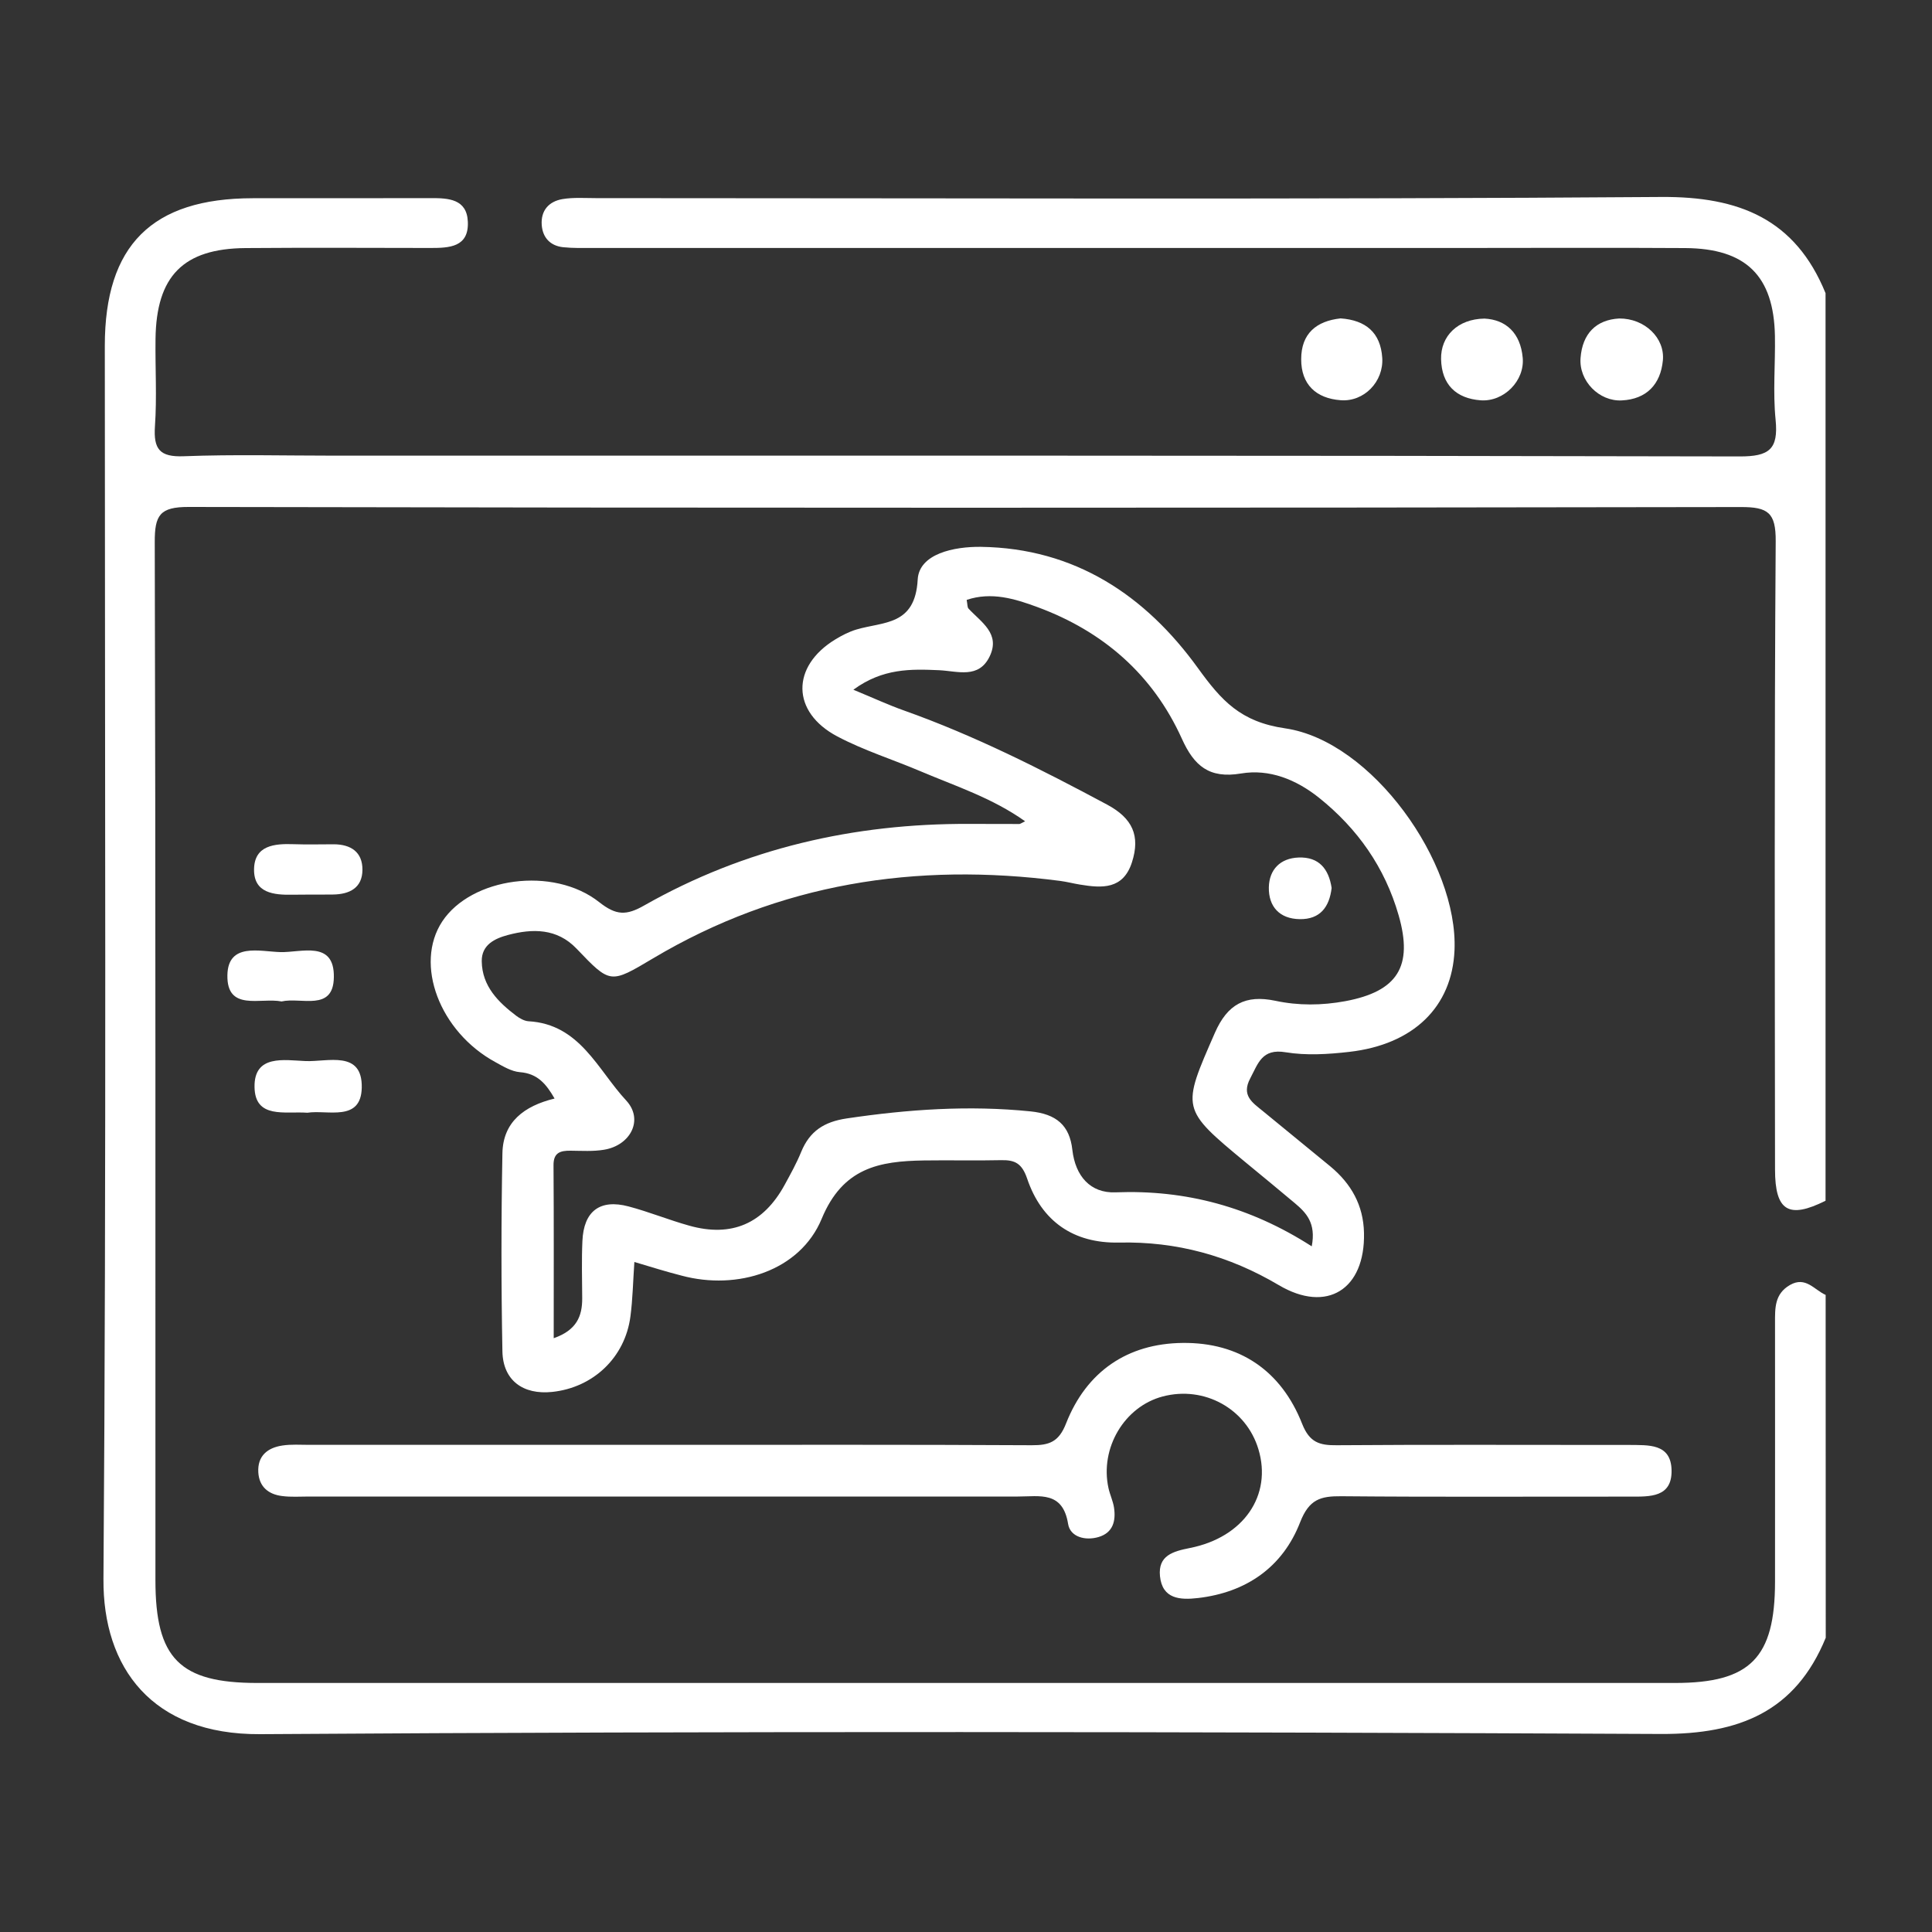 <svg width="200" height="200" viewBox="0 0 200 200" fill="none" xmlns="http://www.w3.org/2000/svg">
<rect x="0" y="0" width="200" height="200" fill="#333333" stroke="none"/>
<path d="M189 169.54C185.86 177.2 180.04 179.53 171.97 179.5C123.62 179.27 75.27 179.2 26.93 179.52C15.72 179.59 10.64 172.61 10.71 163.46C11.02 120.91 10.85 78.36 10.85 35.8C10.85 25.4 15.72 20.53 26.16 20.52C32.3 20.51 38.45 20.53 44.59 20.51C46.43 20.5 48.33 20.6 48.43 22.95C48.55 25.6 46.5 25.67 44.55 25.67C38.17 25.66 31.8 25.63 25.42 25.68C18.97 25.73 16.18 28.58 16.1 35.08C16.06 38.09 16.25 41.12 16.04 44.12C15.88 46.49 16.52 47.33 19.03 47.23C24.24 47.03 29.46 47.17 34.68 47.17C83.14 47.17 131.61 47.14 180.07 47.25C183.15 47.26 184.11 46.51 183.81 43.46C183.52 40.59 183.79 37.67 183.74 34.77C183.62 28.56 180.75 25.72 174.45 25.68C166.68 25.63 158.91 25.67 151.15 25.67C121.24 25.67 91.32 25.67 61.41 25.67C60.37 25.67 59.32 25.7 58.28 25.59C56.97 25.44 56.18 24.61 56.08 23.3C55.97 21.8 56.81 20.85 58.23 20.61C59.36 20.42 60.54 20.51 61.7 20.51C98.45 20.51 135.21 20.66 171.96 20.39C180.03 20.33 185.85 22.67 188.98 30.35C188.98 61.67 188.98 92.98 188.98 124.3C185.16 126.21 183.75 125.37 183.75 121.06C183.73 99.38 183.67 77.7 183.82 56.03C183.84 53.07 183.03 52.48 180.2 52.49C126.64 52.58 73.09 52.59 19.53 52.48C16.53 52.47 16.01 53.34 16.02 56.13C16.12 91.95 16.08 127.77 16.09 163.59C16.09 171.69 18.6 174.22 26.63 174.22C75.55 174.22 124.47 174.22 173.39 174.22C181.18 174.22 183.74 171.63 183.75 163.75C183.76 154.82 183.75 145.9 183.75 136.97C183.75 135.45 183.68 133.95 185.3 133.02C186.93 132.09 187.81 133.53 188.99 134.05C189 145.88 189 157.71 189 169.54Z" fill="white"/>
<path d="M65.67 130.64C65.53 132.64 65.5 134.48 65.26 136.29C64.7 140.53 61.41 143.64 57.17 144.09C54.15 144.41 52.07 142.9 52.01 139.9C51.88 133.06 51.88 126.22 52.01 119.39C52.07 116.15 54.25 114.49 57.41 113.72C56.55 112.23 55.66 111.13 53.82 110.99C52.95 110.92 52.08 110.39 51.28 109.95C45.5 106.8 42.87 99.81 45.78 95.39C48.78 90.84 57.27 89.63 62.03 93.39C63.79 94.78 64.84 94.79 66.71 93.72C77.11 87.82 88.39 85.24 100.31 85.29C102.05 85.3 103.78 85.3 105.52 85.3C105.61 85.3 105.7 85.22 106.12 85.02C102.7 82.59 98.91 81.38 95.29 79.84C92.42 78.62 89.41 77.68 86.67 76.23C81.91 73.71 81.89 68.99 86.46 66.2C87.15 65.78 87.88 65.4 88.65 65.17C91.46 64.33 94.74 64.8 95 59.99C95.15 57.32 98.77 56.57 101.56 56.61C111.28 56.75 118.58 61.64 124.01 69.16C126.44 72.52 128.41 74.73 133.05 75.4C142.01 76.71 150.96 89.28 150.57 98.37C150.32 104.22 146.34 108.13 139.67 108.89C137.49 109.14 135.22 109.28 133.09 108.93C130.64 108.52 130.25 110.07 129.43 111.62C128.48 113.4 129.64 114.13 130.72 115.01C133.05 116.91 135.38 118.82 137.71 120.74C139.87 122.53 141.14 124.76 141.2 127.63C141.33 133.46 137.38 136 132.37 133.03C127.23 129.99 121.8 128.5 115.85 128.63C111.14 128.73 107.83 126.44 106.33 122.01C105.79 120.43 105.07 120.07 103.64 120.1C100.98 120.16 98.31 120.09 95.65 120.13C91.03 120.2 87.25 120.87 85.06 126.17C82.82 131.57 76.35 133.61 70.55 132.05C68.98 131.65 67.45 131.17 65.67 130.64ZM135.79 129.02C136.26 126.59 135.2 125.53 134.04 124.55C132.36 123.13 130.65 121.74 128.96 120.34C122.22 114.76 122.32 114.8 125.76 106.93C127.06 103.95 128.93 102.95 132.02 103.6C134.41 104.11 136.83 104.09 139.27 103.64C144.66 102.63 146.32 100.06 144.78 94.73C143.36 89.8 140.54 85.78 136.54 82.58C134.17 80.69 131.4 79.58 128.48 80.07C125.16 80.63 123.61 79.27 122.35 76.48C119.34 69.82 114.19 65.35 107.38 62.84C105.05 61.98 102.63 61.24 100.07 62.1C100.16 62.58 100.13 62.86 100.26 63C101.56 64.41 103.59 65.58 102.45 67.95C101.32 70.3 99.13 69.47 97.22 69.38C94.3 69.25 91.38 69.17 88.34 71.4C90.42 72.26 91.97 72.98 93.58 73.55C100.9 76.15 107.79 79.64 114.62 83.3C117.24 84.71 118.06 86.52 117.18 89.26C116.27 92.09 114.08 91.95 111.79 91.57C111.11 91.46 110.43 91.28 109.74 91.19C94.82 89.25 80.68 91.43 67.62 99.2C63.16 101.85 63.2 101.88 59.68 98.2C57.66 96.09 55.14 96.11 52.58 96.79C51.23 97.15 49.84 97.8 49.87 99.52C49.91 102.08 51.56 103.73 53.45 105.16C53.81 105.43 54.28 105.69 54.71 105.72C60.04 106.02 61.87 110.75 64.82 113.92C66.66 115.9 65.28 118.57 62.53 119.02C61.4 119.21 60.22 119.13 59.06 119.12C58.01 119.11 57.29 119.31 57.3 120.62C57.34 126.48 57.32 132.34 57.32 138.53C59.69 137.7 60.28 136.26 60.27 134.39C60.26 132.42 60.2 130.45 60.29 128.48C60.42 125.38 62.1 124.1 65.07 124.89C67.19 125.45 69.23 126.29 71.35 126.88C75.73 128.11 79.03 126.68 81.23 122.65C81.84 121.53 82.46 120.42 82.94 119.24C83.82 117.1 85.3 116.13 87.65 115.78C93.98 114.84 100.28 114.4 106.68 115.05C109.35 115.32 110.73 116.49 111.01 119.04C111.32 121.75 112.88 123.54 115.49 123.43C122.75 123.15 129.42 124.93 135.79 129.02Z" fill="white"/>
<path d="M68.89 149.57C81.53 149.57 94.16 149.54 106.8 149.61C108.62 149.62 109.61 149.27 110.36 147.35C112.47 141.98 116.71 139.08 122.42 139.02C128.3 138.95 132.63 141.88 134.8 147.4C135.56 149.32 136.59 149.63 138.38 149.61C147.77 149.54 157.16 149.58 166.55 149.58C167.25 149.58 167.94 149.57 168.64 149.58C170.62 149.61 172.99 149.39 173.04 152.21C173.09 155.03 170.79 154.93 168.77 154.93C158.8 154.92 148.83 154.98 138.86 154.89C136.7 154.87 135.52 155.2 134.59 157.58C132.79 162.22 129.03 164.85 124 165.43C122.17 165.64 120.32 165.54 120.08 163.16C119.87 161.04 121.4 160.6 123.17 160.25C128.75 159.15 131.71 154.79 130.27 150.02C129.01 145.83 124.67 143.43 120.37 144.56C116.4 145.6 113.84 149.9 114.75 154.05C114.9 154.73 115.21 155.37 115.32 156.05C115.53 157.43 115.23 158.66 113.73 159.11C112.35 159.52 110.79 159.11 110.57 157.76C110.02 154.33 107.63 154.92 105.38 154.92C80.92 154.93 56.45 154.92 31.99 154.92C31.06 154.92 30.12 154.99 29.21 154.87C27.8 154.7 26.83 153.92 26.74 152.42C26.64 150.72 27.69 149.87 29.23 149.64C30.14 149.5 31.08 149.57 32.01 149.57C44.31 149.57 56.6 149.57 68.89 149.57Z" fill="white"/>
<path d="M31.819 115.19C29.519 115.02 26.389 115.86 26.349 112.52C26.299 109.14 29.429 109.75 31.619 109.84C33.919 109.94 37.529 108.68 37.449 112.6C37.369 116.18 33.909 114.86 31.819 115.19Z" fill="white"/>
<path d="M31.7 92.61C31.24 92.61 30.77 92.61 30.31 92.62C28.34 92.66 26.25 92.46 26.3 89.96C26.35 87.51 28.41 87.32 30.39 87.39C31.78 87.44 33.17 87.4 34.56 87.4C36.32 87.41 37.53 88.2 37.52 90.04C37.51 91.92 36.18 92.58 34.47 92.6C33.55 92.62 32.63 92.6 31.7 92.61Z" fill="white"/>
<path d="M29.15 103.67C26.98 103.24 23.47 104.74 23.54 100.95C23.6 97.55 26.89 98.5 29.01 98.56C31.16 98.63 34.63 97.29 34.56 101.17C34.51 104.76 31.16 103.2 29.15 103.67Z" fill="white"/>
<path d="M167.619 32.97C170.249 32.95 172.369 34.98 172.139 37.32C171.899 39.79 170.449 41.32 167.899 41.45C165.539 41.58 163.429 39.43 163.619 37.05C163.809 34.54 165.229 33.1 167.619 32.97Z" fill="white"/>
<path d="M153.67 32.98C155.91 33.09 157.4 34.49 157.63 37.03C157.85 39.42 155.68 41.61 153.28 41.44C150.74 41.25 149.24 39.82 149.18 37.18C149.13 34.78 150.91 33.02 153.67 32.98Z" fill="white"/>
<path d="M138.779 32.96C141.379 33.14 142.919 34.43 143.089 37.04C143.249 39.5 141.209 41.62 138.779 41.43C136.239 41.24 134.689 39.8 134.699 37.18C134.699 34.54 136.259 33.23 138.779 32.96Z" fill="white"/>
<path d="M137.85 91.92C137.62 93.88 136.67 95.18 134.55 95.15C132.45 95.12 131.31 93.84 131.35 91.85C131.39 90.03 132.52 88.84 134.43 88.77C136.54 88.69 137.55 89.95 137.85 91.92Z" fill="white"/>
</svg>
